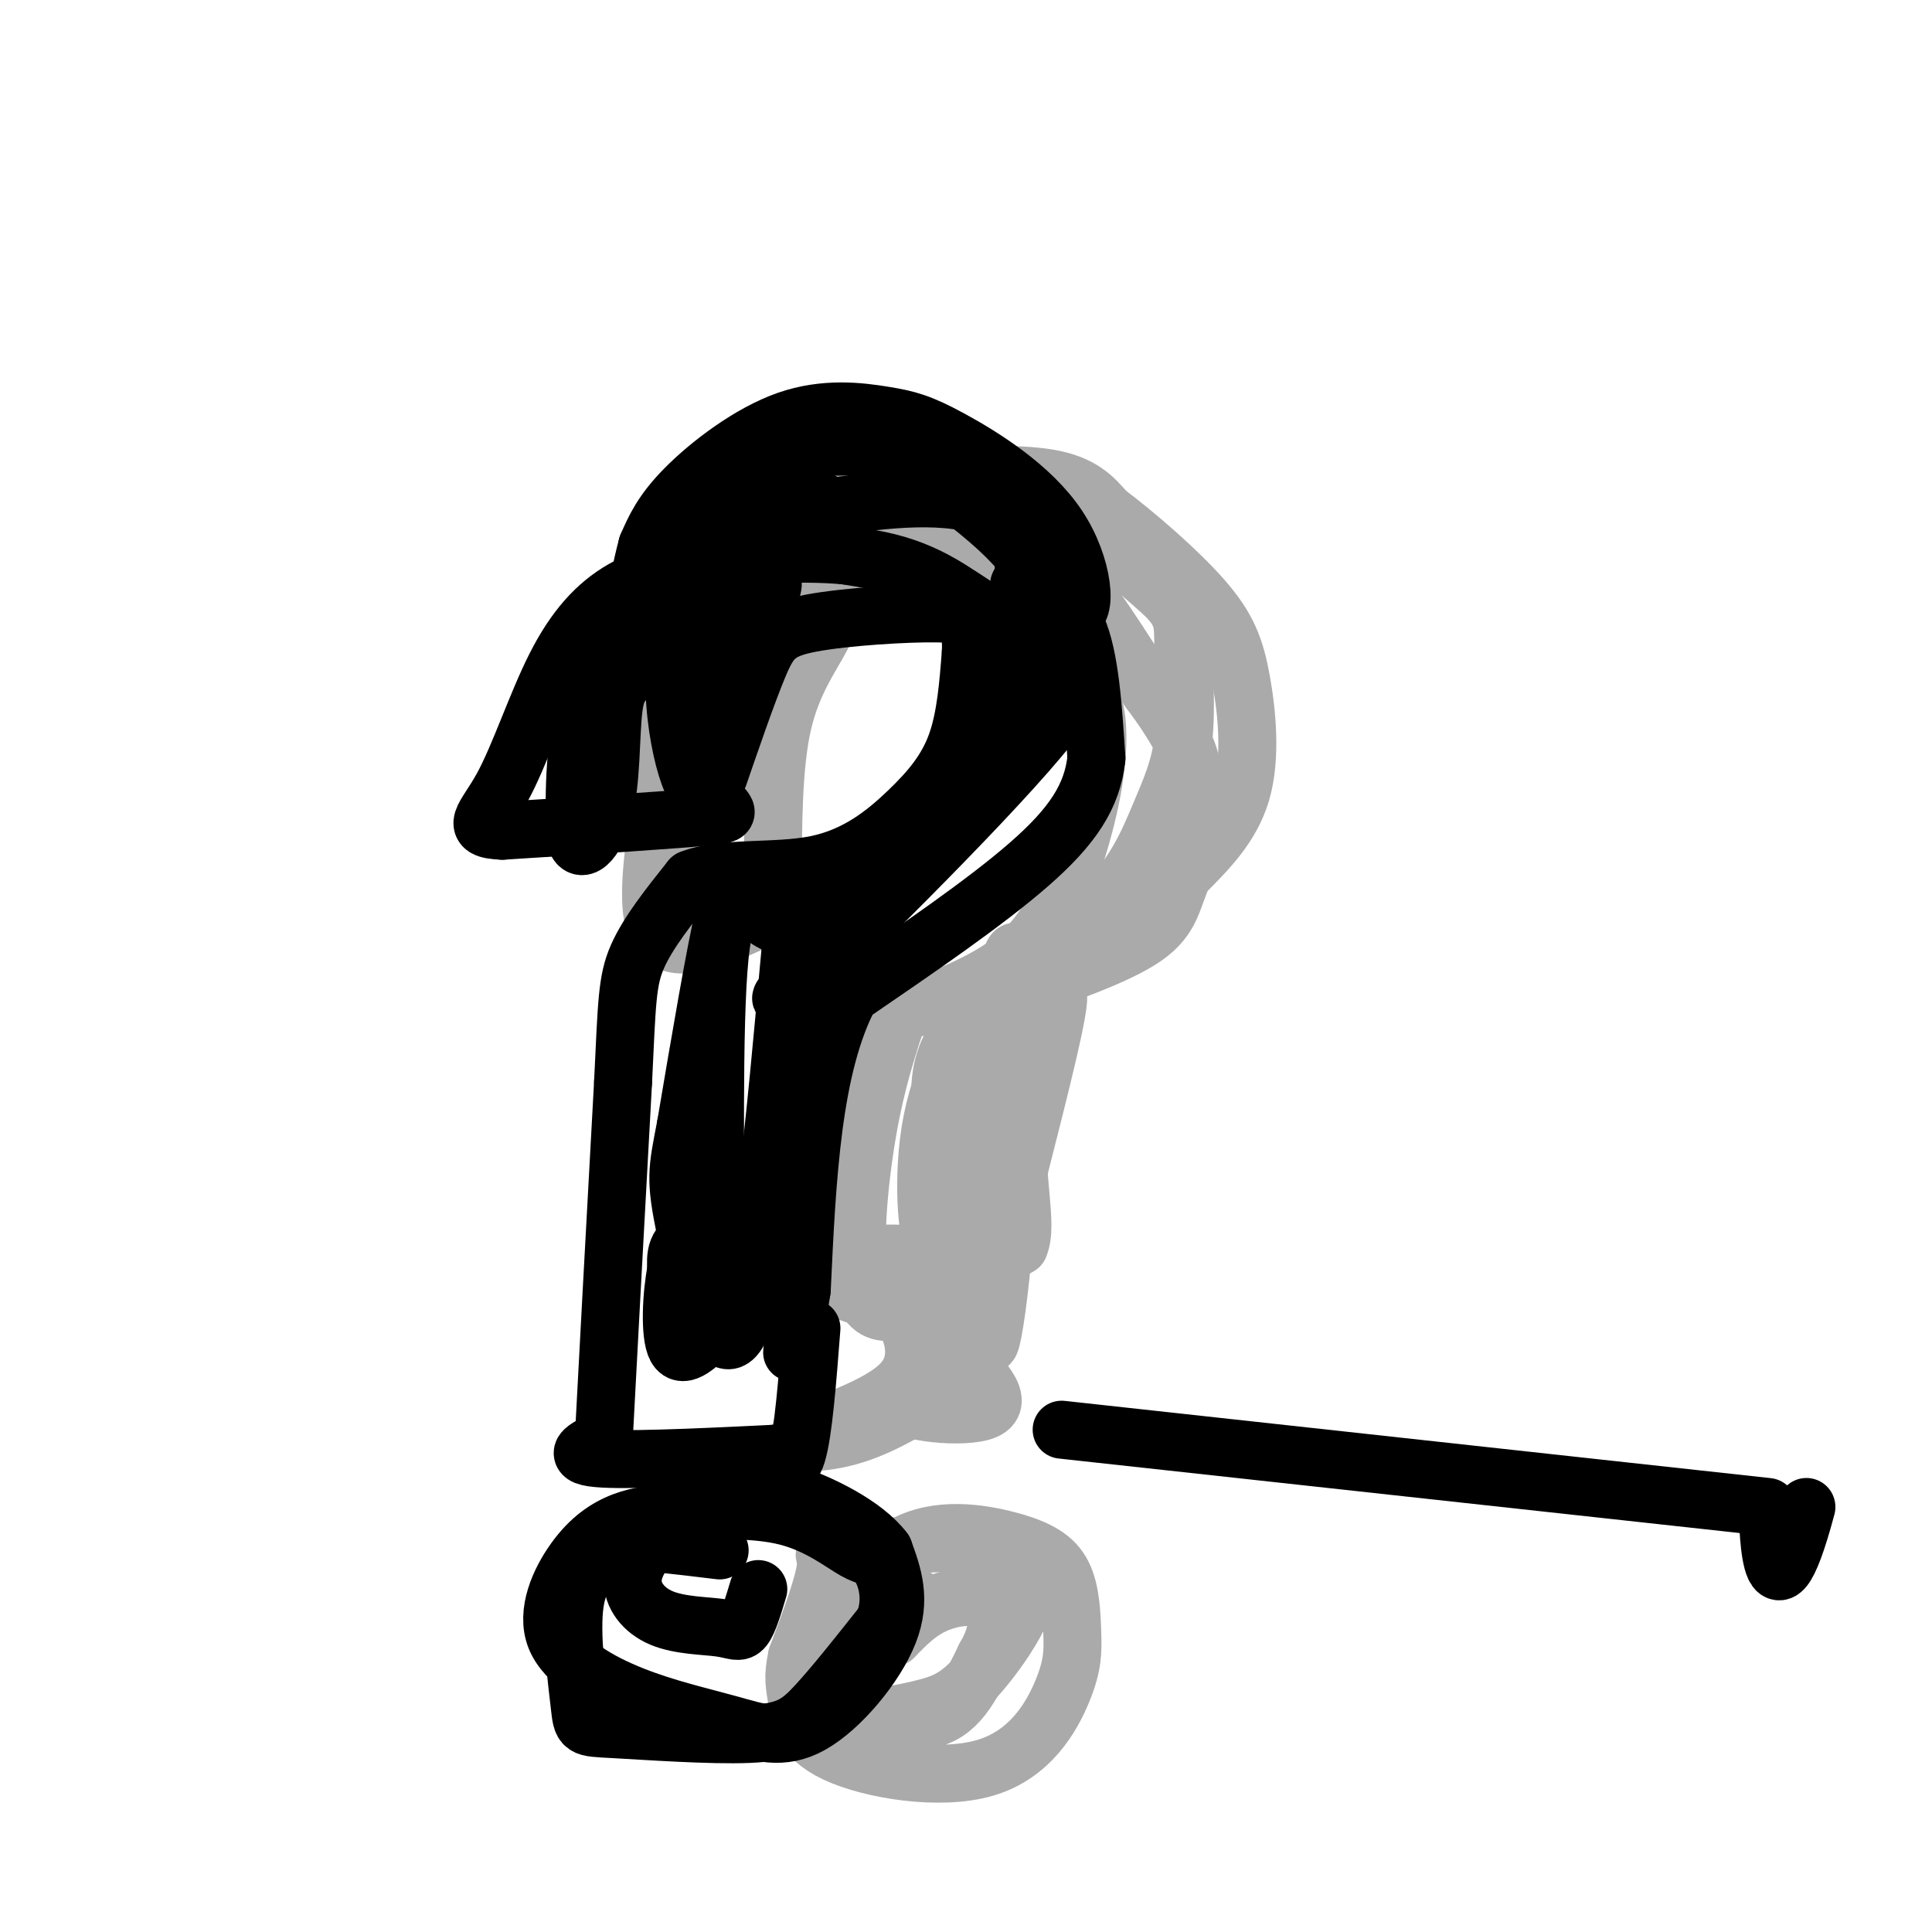 <svg viewBox='0 0 400 400' version='1.1' xmlns='http://www.w3.org/2000/svg' xmlns:xlink='http://www.w3.org/1999/xlink'><g fill='none' stroke='#AAAAAA' stroke-width='12' stroke-linecap='round' stroke-linejoin='round'><path d='M160,189c-9.583,4.500 -19.167,9.000 -23,5c-3.833,-4.000 -1.917,-16.500 0,-29'/><path d='M137,165c0.185,-8.965 0.648,-16.877 0,-20c-0.648,-3.123 -2.406,-1.458 4,-8c6.406,-6.542 20.975,-21.289 30,-29c9.025,-7.711 12.507,-8.384 20,-9c7.493,-0.616 18.998,-1.176 26,0c7.002,1.176 9.501,4.088 12,7'/><path d='M229,106c5.939,4.442 14.788,12.046 20,18c5.212,5.954 6.788,10.257 8,17c1.212,6.743 2.061,15.927 0,23c-2.061,7.073 -7.030,12.037 -12,17'/><path d='M245,181c-2.356,5.000 -2.244,9.000 -8,13c-5.756,4.000 -17.378,8.000 -29,12'/><path d='M208,206c-4.867,12.622 -2.533,38.178 -3,50c-0.467,11.822 -3.733,9.911 -7,8'/><path d='M198,264c-5.024,4.202 -14.083,10.708 -18,6c-3.917,-4.708 -2.690,-20.631 -1,-32c1.690,-11.369 3.845,-18.185 6,-25'/><path d='M185,213c-0.271,-4.169 -3.948,-2.092 0,-3c3.948,-0.908 15.522,-4.800 23,-10c7.478,-5.200 10.859,-11.708 14,-21c3.141,-9.292 6.040,-21.369 5,-30c-1.040,-8.631 -6.020,-13.815 -11,-19'/><path d='M216,130c-2.729,-5.002 -4.052,-8.006 -11,-9c-6.948,-0.994 -19.522,0.022 -26,2c-6.478,1.978 -6.859,4.917 -9,9c-2.141,4.083 -6.040,9.309 -8,18c-1.960,8.691 -1.980,20.845 -2,33'/><path d='M160,183c-1.754,6.783 -5.140,7.241 -9,8c-3.860,0.759 -8.193,1.820 -10,-3c-1.807,-4.820 -1.088,-15.520 1,-25c2.088,-9.480 5.544,-17.740 9,-26'/><path d='M151,137c3.976,-7.863 9.416,-14.520 18,-20c8.584,-5.480 20.311,-9.783 29,-12c8.689,-2.217 14.340,-2.348 21,1c6.660,3.348 14.330,10.174 22,17'/><path d='M241,123c4.255,4.163 3.892,6.071 4,11c0.108,4.929 0.686,12.879 0,19c-0.686,6.121 -2.638,10.414 -5,16c-2.362,5.586 -5.136,12.465 -13,20c-7.864,7.535 -20.818,15.724 -27,23c-6.182,7.276 -5.591,13.638 -5,20'/><path d='M195,232c-1.051,9.560 -1.179,23.459 -2,24c-0.821,0.541 -2.337,-12.278 0,-24c2.337,-11.722 8.525,-22.349 11,-24c2.475,-1.651 1.238,5.675 0,13'/><path d='M204,221c-2.978,10.778 -10.422,31.222 -10,39c0.422,7.778 8.711,2.889 17,-2'/><path d='M211,258c2.060,-4.500 -1.292,-14.750 0,-27c1.292,-12.250 7.226,-26.500 8,-25c0.774,1.500 -3.613,18.750 -8,36'/><path d='M211,242c-2.357,11.557 -4.250,22.448 -5,16c-0.750,-6.448 -0.356,-30.236 1,-45c1.356,-14.764 3.673,-20.504 4,-12c0.327,8.504 -1.337,31.252 -3,54'/><path d='M208,255c-1.117,13.910 -2.408,21.687 -3,23c-0.592,1.313 -0.485,-3.836 -1,-8c-0.515,-4.164 -1.654,-7.343 -7,-9c-5.346,-1.657 -14.901,-1.792 -21,-1c-6.099,0.792 -8.743,2.512 -8,4c0.743,1.488 4.871,2.744 9,4'/><path d='M177,268c2.714,0.269 4.998,-1.058 8,2c3.002,3.058 6.722,10.500 2,16c-4.722,5.500 -17.887,9.058 -21,11c-3.113,1.942 3.825,2.269 11,0c7.175,-2.269 14.588,-7.135 22,-12'/><path d='M199,285c-0.679,-0.988 -13.375,2.542 -13,5c0.375,2.458 13.821,3.845 18,2c4.179,-1.845 -0.911,-6.923 -6,-12'/><path d='M198,280c-1.274,-6.972 -1.459,-18.403 1,-30c2.459,-11.597 7.562,-23.359 9,-29c1.438,-5.641 -0.790,-5.162 6,-13c6.790,-7.838 22.597,-23.995 29,-35c6.403,-11.005 3.401,-16.859 1,-21c-2.401,-4.141 -4.200,-6.571 -6,-9'/><path d='M238,143c-4.491,-7.098 -12.720,-20.344 -19,-27c-6.280,-6.656 -10.611,-6.722 -15,-7c-4.389,-0.278 -8.835,-0.767 -16,3c-7.165,3.767 -17.047,11.791 -22,17c-4.953,5.209 -4.976,7.605 -5,10'/><path d='M190,331c-4.069,-2.294 -8.138,-4.588 -12,0c-3.862,4.588 -7.516,16.058 -5,21c2.516,4.942 11.201,3.356 17,2c5.799,-1.356 8.711,-2.482 14,-9c5.289,-6.518 12.954,-18.427 7,-23c-5.954,-4.573 -25.526,-1.808 -34,-1c-8.474,0.808 -5.850,-0.341 -6,3c-0.150,3.341 -3.075,11.170 -6,19'/><path d='M165,343c-0.977,4.418 -0.419,5.963 0,9c0.419,3.037 0.699,7.567 8,11c7.301,3.433 21.622,5.770 31,3c9.378,-2.770 13.814,-10.646 16,-16c2.186,-5.354 2.122,-8.184 2,-12c-0.122,-3.816 -0.302,-8.616 -2,-12c-1.698,-3.384 -4.915,-5.352 -11,-7c-6.085,-1.648 -15.036,-2.978 -22,1c-6.964,3.978 -11.939,13.262 -15,19c-3.061,5.738 -4.209,7.929 0,11c4.209,3.071 13.774,7.020 20,6c6.226,-1.020 9.113,-7.010 12,-13'/><path d='M204,343c2.631,-4.417 3.208,-8.958 1,-11c-2.208,-2.042 -7.202,-1.583 -11,0c-3.798,1.583 -6.399,4.292 -9,7'/></g>
<g fill='none' stroke='#000000' stroke-width='12' stroke-linecap='round' stroke-linejoin='round'><path d='M211,121c4.667,1.500 9.333,3.000 12,9c2.667,6.000 3.333,16.500 4,27'/><path d='M227,157c-0.844,7.889 -4.956,14.111 -14,22c-9.044,7.889 -23.022,17.444 -37,27'/><path d='M176,206c-7.833,14.667 -8.917,37.833 -10,61'/><path d='M166,267c-2.000,12.333 -2.000,12.667 -2,13'/><path d='M168,275c-0.833,10.833 -1.667,21.667 -3,26c-1.333,4.333 -3.167,2.167 -5,0'/><path d='M160,301c-8.556,0.400 -27.444,1.400 -35,1c-7.556,-0.400 -3.778,-2.200 0,-4'/><path d='M125,298c0.667,-13.000 2.333,-43.500 4,-74'/><path d='M129,224c0.800,-16.578 0.800,-21.022 3,-26c2.200,-4.978 6.600,-10.489 11,-16'/><path d='M143,182c6.589,-2.651 17.560,-1.278 26,-3c8.440,-1.722 14.349,-6.541 19,-11c4.651,-4.459 8.043,-8.560 10,-14c1.957,-5.440 2.478,-12.220 3,-19'/><path d='M201,135c0.219,-4.162 -0.734,-5.065 -1,-6c-0.266,-0.935 0.156,-1.900 -6,-2c-6.156,-0.100 -18.888,0.665 -26,2c-7.112,1.335 -8.603,3.238 -11,9c-2.397,5.762 -5.698,15.381 -9,25'/><path d='M148,163c0.289,5.089 5.511,5.311 -1,6c-6.511,0.689 -24.756,1.844 -43,3'/><path d='M104,172c-7.156,-0.295 -3.547,-2.533 0,-9c3.547,-6.467 7.032,-17.164 11,-25c3.968,-7.836 8.419,-12.810 14,-16c5.581,-3.190 12.290,-4.595 19,-6'/><path d='M148,116c9.489,-1.467 23.711,-2.133 34,0c10.289,2.133 16.644,7.067 23,12'/><path d='M205,128c1.479,0.274 -6.322,-5.040 -12,-8c-5.678,-2.960 -9.233,-3.567 -18,-5c-8.767,-1.433 -22.745,-3.694 -33,1c-10.255,4.694 -16.787,16.341 -20,27c-3.213,10.659 -3.106,20.329 -3,30'/><path d='M119,173c0.817,4.669 4.359,1.341 6,-5c1.641,-6.341 1.382,-15.696 2,-21c0.618,-5.304 2.114,-6.556 6,-10c3.886,-3.444 10.162,-9.081 16,-13c5.838,-3.919 11.240,-6.120 11,-3c-0.240,3.120 -6.120,11.560 -12,20'/><path d='M148,141c-2.258,9.697 -1.904,23.939 -4,22c-2.096,-1.939 -6.641,-20.061 -3,-33c3.641,-12.939 15.469,-20.697 22,-24c6.531,-3.303 7.766,-2.152 9,-1'/><path d='M172,105c7.711,-1.133 22.489,-3.467 32,0c9.511,3.467 13.756,12.733 18,22'/><path d='M222,127c3.277,0.347 2.471,-9.787 -3,-18c-5.471,-8.213 -15.607,-14.505 -22,-18c-6.393,-3.495 -9.044,-4.195 -14,-5c-4.956,-0.805 -12.219,-1.717 -20,1c-7.781,2.717 -16.080,9.062 -21,14c-4.920,4.938 -6.460,8.469 -8,12'/><path d='M134,113c-2.468,8.988 -4.639,25.458 -5,28c-0.361,2.542 1.089,-8.844 5,-17c3.911,-8.156 10.284,-13.080 16,-18c5.716,-4.920 10.776,-9.834 16,-12c5.224,-2.166 10.612,-1.583 16,-1'/><path d='M182,93c7.060,2.571 16.708,9.500 23,15c6.292,5.500 9.226,9.571 11,14c1.774,4.429 2.387,9.214 3,14'/><path d='M219,136c2.845,2.619 8.458,2.167 -4,17c-12.458,14.833 -42.988,44.952 -51,52c-8.012,7.048 6.494,-8.976 21,-25'/><path d='M185,180c7.869,-9.333 17.042,-20.167 22,-36c4.958,-15.833 5.702,-36.667 6,-37c0.298,-0.333 0.149,19.833 0,40'/><path d='M213,147c-3.994,11.138 -13.979,18.985 -21,24c-7.021,5.015 -11.078,7.200 -17,9c-5.922,1.800 -13.710,3.215 -18,3c-4.290,-0.215 -5.083,-2.062 -7,6c-1.917,8.062 -4.959,26.031 -8,44'/><path d='M142,233c-1.809,9.415 -2.333,10.954 0,22c2.333,11.046 7.522,31.600 12,18c4.478,-13.600 8.244,-61.354 10,-80c1.756,-18.646 1.502,-8.185 0,-4c-1.502,4.185 -4.251,2.092 -7,0'/><path d='M157,189c-2.865,-1.558 -6.528,-5.453 -8,9c-1.472,14.453 -0.752,47.255 -1,60c-0.248,12.745 -1.464,5.435 1,3c2.464,-2.435 8.609,0.007 12,0c3.391,-0.007 4.028,-2.463 0,-4c-4.028,-1.537 -12.722,-2.153 -17,-1c-4.278,1.153 -4.139,4.077 -4,7'/><path d='M140,263c-0.978,4.822 -1.422,13.378 0,16c1.422,2.622 4.711,-0.689 8,-4'/><path d='M149,321c-8.582,-1.042 -17.164,-2.085 -21,-2c-3.836,0.085 -2.927,1.297 -4,3c-1.073,1.703 -4.128,3.897 -5,10c-0.872,6.103 0.440,16.116 1,21c0.560,4.884 0.366,4.639 7,5c6.634,0.361 20.094,1.328 28,1c7.906,-0.328 10.259,-1.951 14,-6c3.741,-4.049 8.871,-10.525 14,-17'/><path d='M183,336c2.094,-5.274 0.329,-9.960 -1,-12c-1.329,-2.040 -2.221,-1.433 -5,-3c-2.779,-1.567 -7.443,-5.306 -14,-7c-6.557,-1.694 -15.006,-1.343 -21,-1c-5.994,0.343 -9.534,0.677 -13,2c-3.466,1.323 -6.857,3.634 -10,8c-3.143,4.366 -6.037,10.786 -4,16c2.037,5.214 9.004,9.220 16,12c6.996,2.780 14.019,4.333 20,6c5.981,1.667 10.918,3.449 17,0c6.082,-3.449 13.309,-12.128 16,-19c2.691,-6.872 0.845,-11.936 -1,-17'/><path d='M183,321c-3.923,-5.253 -13.232,-9.884 -20,-12c-6.768,-2.116 -10.996,-1.717 -15,0c-4.004,1.717 -7.786,4.753 -11,8c-3.214,3.247 -5.861,6.704 -6,10c-0.139,3.296 2.231,6.430 6,8c3.769,1.570 8.938,1.577 12,2c3.062,0.423 4.018,1.264 5,0c0.982,-1.264 1.991,-4.632 3,-8'/><path d=''/><path d='M366,312cNaN,NaN NaN,NaN -329,-36cNaN,NaN NaN,NaN 30,8cNaN,NaN NaN,NaN Infinity,InfinitycNaN,NaN NaN,NaN NaN,NaN'/></g>
</svg>